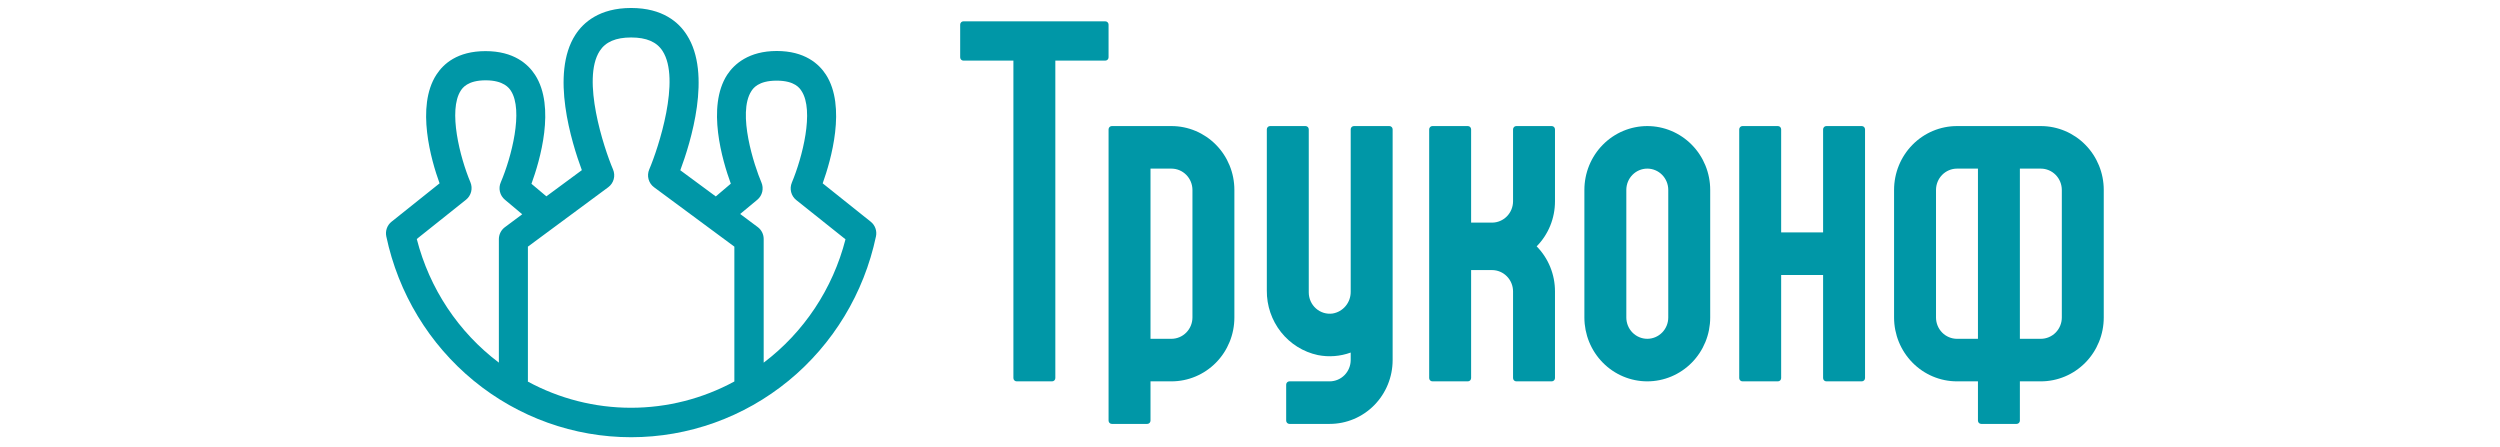 <svg width="285" height="51" viewBox="0 0 285 51" fill="none" xmlns="http://www.w3.org/2000/svg">
<g clip-path="url(#clip0_309_12256)">
<path d="M99.262 25.274L93.786 20.901C94.739 18.245 96.496 12.133 94.154 8.507C93.356 7.275 91.734 5.813 88.549 5.813C85.365 5.813 83.699 7.305 82.897 8.525C80.54 12.174 82.349 18.301 83.313 20.939L81.599 22.394L77.554 19.409C78.731 16.264 81.176 8.421 78.289 3.977C77.403 2.57 75.568 0.91 71.949 0.91C68.331 0.91 66.495 2.57 65.594 3.966C62.722 8.41 65.168 16.252 66.33 19.398L62.285 22.382L60.586 20.953C61.549 18.316 63.358 12.189 61.001 8.54C60.2 7.301 58.57 5.828 55.349 5.828C52.127 5.828 50.542 7.29 49.744 8.522C47.402 12.148 49.149 18.26 50.112 20.901L44.636 25.274C44.392 25.467 44.206 25.727 44.1 26.022C43.994 26.318 43.972 26.638 44.037 26.945C45.404 33.426 48.922 39.235 54.002 43.403C59.081 47.57 65.416 49.843 71.949 49.843C78.482 49.843 84.817 47.57 89.897 43.403C94.977 39.235 98.494 33.426 99.861 26.945C99.926 26.638 99.904 26.318 99.798 26.022C99.692 25.727 99.507 25.467 99.262 25.274ZM47.512 27.244L53.128 22.767C53.414 22.538 53.618 22.219 53.709 21.86C53.799 21.501 53.771 21.122 53.628 20.782C52.429 17.931 51.072 12.573 52.525 10.335C52.716 10.044 53.293 9.156 55.364 9.156C57.434 9.156 58.052 10.055 58.243 10.35C59.692 12.588 58.306 17.927 57.096 20.767C56.943 21.105 56.906 21.485 56.99 21.847C57.074 22.209 57.274 22.533 57.559 22.767L59.534 24.427L57.533 25.919C57.33 26.074 57.165 26.274 57.05 26.504C56.936 26.733 56.874 26.986 56.871 27.244V41.34C52.258 37.862 48.955 32.888 47.512 27.244ZM60.181 43.489V28.117L69.338 21.345C69.643 21.121 69.863 20.798 69.963 20.43C70.063 20.062 70.035 19.67 69.886 19.319C68.827 16.838 66.278 9.036 68.367 5.809C69.037 4.772 70.206 4.272 71.949 4.272C73.692 4.272 74.862 4.772 75.531 5.809C77.62 9.036 75.071 16.838 74.012 19.319C73.863 19.67 73.836 20.062 73.935 20.43C74.035 20.798 74.255 21.121 74.56 21.345L83.717 28.117V43.489C80.092 45.456 76.045 46.485 71.934 46.485C67.824 46.485 63.776 45.456 60.152 43.489H60.181ZM87.06 41.355V27.244C87.06 26.979 86.998 26.718 86.88 26.482C86.762 26.246 86.59 26.042 86.38 25.886L84.379 24.393L86.339 22.767C86.616 22.535 86.811 22.218 86.895 21.864C86.978 21.51 86.946 21.138 86.803 20.804C85.986 18.901 84.026 12.905 85.655 10.387C85.846 10.092 86.427 9.193 88.535 9.193C90.642 9.193 91.183 10.081 91.374 10.372C92.845 12.611 91.469 17.961 90.27 20.819C90.127 21.16 90.099 21.539 90.189 21.897C90.28 22.256 90.484 22.575 90.771 22.804L96.386 27.281C94.943 32.915 91.648 37.88 87.045 41.355H87.06Z" fill="#0097A7"/>
<path d="M126.009 2.432H109.827C109.73 2.432 109.636 2.471 109.567 2.541C109.498 2.611 109.46 2.706 109.46 2.805V6.536C109.46 6.635 109.498 6.73 109.567 6.8C109.636 6.87 109.73 6.909 109.827 6.909H115.528V43.101C115.528 43.2 115.566 43.295 115.635 43.364C115.704 43.434 115.798 43.474 115.895 43.474H119.941C120.038 43.474 120.132 43.434 120.201 43.364C120.27 43.295 120.308 43.2 120.308 43.101V6.909H126.009C126.106 6.909 126.2 6.87 126.269 6.8C126.338 6.73 126.376 6.635 126.376 6.536V2.805C126.376 2.706 126.338 2.611 126.269 2.541C126.2 2.471 126.106 2.432 126.009 2.432Z" fill="#0097A7"/>
<path d="M133.548 14.372H126.745C126.647 14.372 126.554 14.411 126.485 14.481C126.416 14.551 126.377 14.646 126.377 14.745V47.952C126.377 48.051 126.416 48.145 126.485 48.215C126.554 48.285 126.647 48.325 126.745 48.325H130.79C130.888 48.325 130.981 48.285 131.05 48.215C131.119 48.145 131.158 48.051 131.158 47.952V43.474H133.548C135.45 43.474 137.274 42.708 138.619 41.343C139.964 39.979 140.719 38.128 140.719 36.199V21.648C140.719 19.718 139.964 17.867 138.619 16.503C137.274 15.139 135.45 14.372 133.548 14.372ZM133.548 38.624H131.158V19.223H133.548C134.181 19.225 134.788 19.482 135.235 19.936C135.683 20.39 135.936 21.005 135.939 21.648V36.199C135.936 36.841 135.683 37.456 135.235 37.91C134.788 38.365 134.181 38.621 133.548 38.624Z" fill="#0097A7"/>
<path d="M232.657 14.372H223.095C221.193 14.372 219.369 15.139 218.025 16.503C216.68 17.867 215.924 19.718 215.924 21.648V36.199C215.924 38.128 216.68 39.979 218.025 41.343C219.369 42.708 221.193 43.474 223.095 43.474H225.486V47.952C225.486 48.051 225.524 48.145 225.593 48.215C225.662 48.285 225.756 48.325 225.853 48.325H229.899C229.996 48.325 230.09 48.285 230.159 48.215C230.228 48.145 230.266 48.051 230.266 47.952V43.474H232.657C234.559 43.474 236.383 42.708 237.728 41.343C239.072 39.979 239.828 38.128 239.828 36.199V21.648C239.828 19.718 239.072 17.867 237.728 16.503C236.383 15.139 234.559 14.372 232.657 14.372ZM225.486 38.624H223.095C222.462 38.623 221.854 38.367 221.406 37.913C220.958 37.458 220.706 36.842 220.705 36.199V21.648C220.707 21.005 220.959 20.389 221.407 19.935C221.855 19.481 222.462 19.224 223.095 19.223H225.486V38.624ZM235.047 36.199C235.046 36.842 234.794 37.458 234.346 37.913C233.898 38.367 233.291 38.623 232.657 38.624H230.266V19.223H232.657C233.29 19.224 233.897 19.481 234.345 19.935C234.793 20.389 235.045 21.005 235.047 21.648V36.199Z" fill="#0097A7"/>
<path d="M153.98 14.745V33.251C153.987 33.85 153.782 34.432 153.401 34.89C153.02 35.348 152.489 35.651 151.905 35.744C151.568 35.789 151.224 35.76 150.898 35.66C150.572 35.56 150.271 35.39 150.015 35.162C149.759 34.934 149.553 34.654 149.413 34.339C149.272 34.024 149.199 33.683 149.199 33.337V14.745C149.199 14.646 149.16 14.551 149.091 14.481C149.022 14.411 148.929 14.372 148.831 14.372H144.786C144.688 14.372 144.595 14.411 144.526 14.481C144.457 14.551 144.418 14.646 144.418 14.745V33.124C144.401 34.843 144.971 36.514 146.03 37.855C147.09 39.196 148.575 40.122 150.232 40.478C151.484 40.728 152.779 40.628 153.98 40.191V41.049C153.977 41.691 153.724 42.307 153.276 42.761C152.829 43.215 152.222 43.471 151.589 43.474H146.992C146.895 43.474 146.801 43.514 146.732 43.584C146.663 43.654 146.624 43.748 146.624 43.847V47.952C146.624 48.051 146.663 48.145 146.732 48.215C146.801 48.285 146.895 48.325 146.992 48.325H151.589C153.491 48.325 155.315 47.558 156.66 46.194C158.005 44.829 158.76 42.979 158.76 41.049V14.745C158.76 14.646 158.722 14.551 158.653 14.481C158.584 14.411 158.49 14.372 158.393 14.372H154.347C154.25 14.372 154.156 14.411 154.087 14.481C154.018 14.551 153.98 14.646 153.98 14.745Z" fill="#0097A7"/>
<path d="M176.901 14.372H172.855C172.758 14.372 172.664 14.411 172.595 14.481C172.526 14.551 172.488 14.646 172.488 14.745V22.953C172.485 23.596 172.232 24.211 171.784 24.665C171.337 25.119 170.73 25.376 170.097 25.379H167.707V14.745C167.707 14.646 167.668 14.551 167.599 14.481C167.53 14.411 167.437 14.372 167.339 14.372H163.294C163.196 14.372 163.103 14.411 163.034 14.481C162.965 14.551 162.926 14.646 162.926 14.745V43.101C162.926 43.2 162.965 43.295 163.034 43.365C163.103 43.435 163.196 43.474 163.294 43.474H167.339C167.437 43.474 167.53 43.435 167.599 43.365C167.668 43.295 167.707 43.2 167.707 43.101V30.789H170.097C170.73 30.792 171.337 31.048 171.784 31.502C172.232 31.956 172.485 32.572 172.488 33.214V43.101C172.488 43.2 172.526 43.295 172.595 43.365C172.664 43.435 172.758 43.474 172.855 43.474H176.901C176.998 43.474 177.092 43.435 177.161 43.365C177.23 43.295 177.268 43.2 177.268 43.101V33.214C177.269 32.261 177.085 31.318 176.727 30.438C176.369 29.558 175.843 28.758 175.179 28.084C175.843 27.41 176.369 26.61 176.727 25.73C177.085 24.849 177.269 23.906 177.268 22.953V14.745C177.268 14.646 177.23 14.551 177.161 14.481C177.092 14.411 176.998 14.372 176.901 14.372Z" fill="#0097A7"/>
<path d="M187.792 14.372C185.89 14.372 184.066 15.138 182.721 16.503C181.376 17.867 180.62 19.718 180.62 21.647V36.198C180.62 38.128 181.376 39.978 182.721 41.343C184.066 42.707 185.89 43.474 187.792 43.474C189.693 43.474 191.517 42.707 192.862 41.343C194.207 39.978 194.963 38.128 194.963 36.198V21.647C194.963 19.718 194.207 17.867 192.862 16.503C191.517 15.138 189.693 14.372 187.792 14.372ZM187.792 38.623C187.158 38.623 186.55 38.367 186.102 37.912C185.654 37.458 185.402 36.841 185.401 36.198V21.647C185.401 21.004 185.653 20.387 186.101 19.932C186.55 19.477 187.158 19.222 187.792 19.222C188.425 19.222 189.033 19.477 189.482 19.932C189.93 20.387 190.182 21.004 190.182 21.647V36.198C190.181 36.841 189.929 37.458 189.481 37.912C189.033 38.367 188.425 38.623 187.792 38.623Z" fill="#0097A7"/>
<path d="M207.833 14.745V26.497H203.052V14.745C203.052 14.646 203.013 14.551 202.945 14.481C202.876 14.411 202.782 14.372 202.684 14.372H198.639C198.542 14.372 198.448 14.411 198.379 14.481C198.31 14.551 198.271 14.646 198.271 14.745V43.101C198.271 43.2 198.31 43.295 198.379 43.365C198.448 43.435 198.542 43.474 198.639 43.474H202.684C202.782 43.474 202.876 43.435 202.945 43.365C203.013 43.295 203.052 43.2 203.052 43.101V31.348H207.833V43.101C207.833 43.2 207.872 43.295 207.941 43.365C208.01 43.435 208.103 43.474 208.201 43.474H212.246C212.344 43.474 212.437 43.435 212.506 43.365C212.575 43.295 212.614 43.2 212.614 43.101V14.745C212.614 14.646 212.575 14.551 212.506 14.481C212.437 14.411 212.344 14.372 212.246 14.372H208.201C208.103 14.372 208.01 14.411 207.941 14.481C207.872 14.551 207.833 14.646 207.833 14.745Z" fill="#0097A7"/>
</g>
<defs>
<clipPath id="clip0_309_12256">
<rect width="197" height="49.25" fill="white" transform="translate(44 0.753)"/>
</clipPath>
</defs>
</svg>
